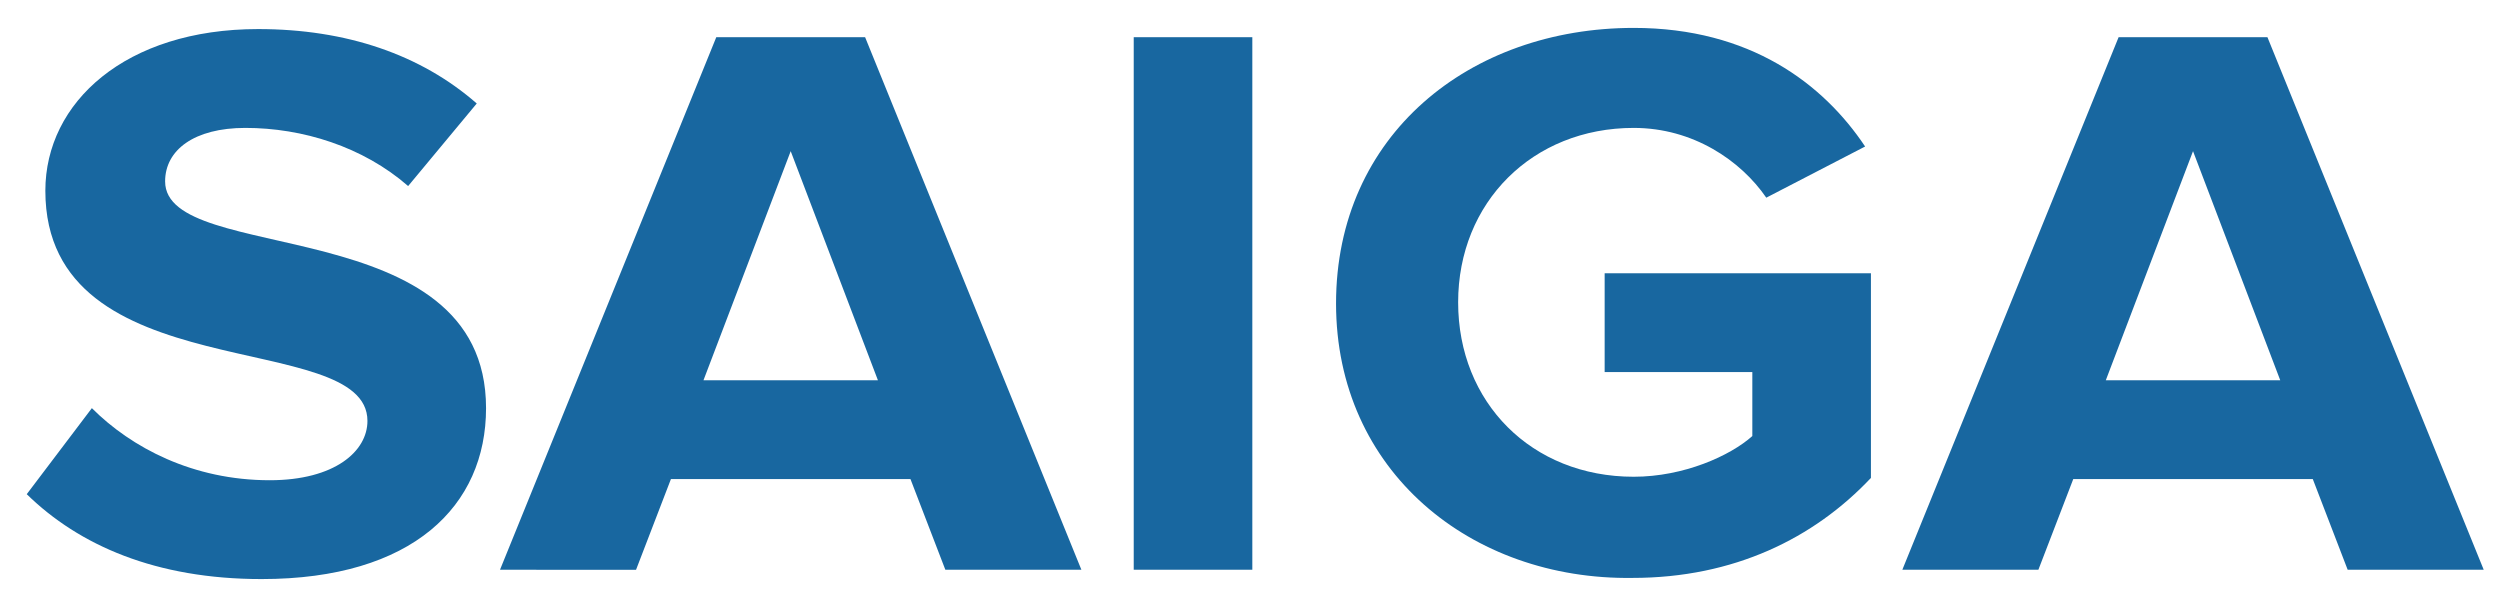 <?xml version="1.0" encoding="utf-8"?>
<!-- Generator: Adobe Illustrator 26.5.0, SVG Export Plug-In . SVG Version: 6.00 Build 0)  -->
<svg version="1.1" id="Capa_1" xmlns="http://www.w3.org/2000/svg" xmlns:xlink="http://www.w3.org/1999/xlink" x="0px" y="0px"
	 viewBox="0 0 215 51" style="enable-background:new 0 0 215 51;" xml:space="preserve">
<style type="text/css">
	.st0{fill:#1867A0;}
</style>
<g>
	<path class="st0" d="M2.3,42.5l5.6-7.4c3.4,3.4,8.7,6.2,15.3,6.2c5.6,0,8.4-2.5,8.4-5.1c0-8.1-27.7-2.5-27.7-19.8
		c0-7.6,6.9-13.9,18.3-13.9c7.6,0,14,2.2,18.8,6.4L35.1,16c-3.9-3.4-9.1-5-14-5c-4.4,0-6.9,1.9-6.9,4.6c0,7.3,27.6,2.4,27.6,19.5
		c0,8.4-6.3,14.7-19.3,14.7C13.4,49.8,6.8,46.9,2.3,42.5z"/>
	<path class="st0" d="M81.3,49l-3-7.8H57.7l-3,7.8H43L61.6,3.2h12.8L93,49H81.3z M68,13l-7.5,19.7h15L68,13z"/>
	<path class="st0" d="M97.5,49V3.2h10.2V49H97.5z"/>
	<path class="st0" d="M114.9,26.1c0-14.5,11.5-23.7,25.6-23.7c10,0,16.3,4.8,19.9,10.2l-8.5,4.4c-2.2-3.2-6.3-6-11.4-6
		c-8.7,0-15.1,6.4-15.1,15c0,8.6,6.3,15,15.1,15c4.3,0,8.3-1.8,10.2-3.5v-5.5h-12.7v-8.5h22.9v17.6c-4.9,5.2-11.8,8.6-20.5,8.6
		C126.5,49.9,114.9,40.5,114.9,26.1z"/>
	<path class="st0" d="M201.9,49l-3-7.8h-20.6l-3,7.8h-11.7l18.6-45.8H195L213.6,49H201.9z M188.6,13l-7.5,19.7h15L188.6,13z"/>
</g>
</svg>
